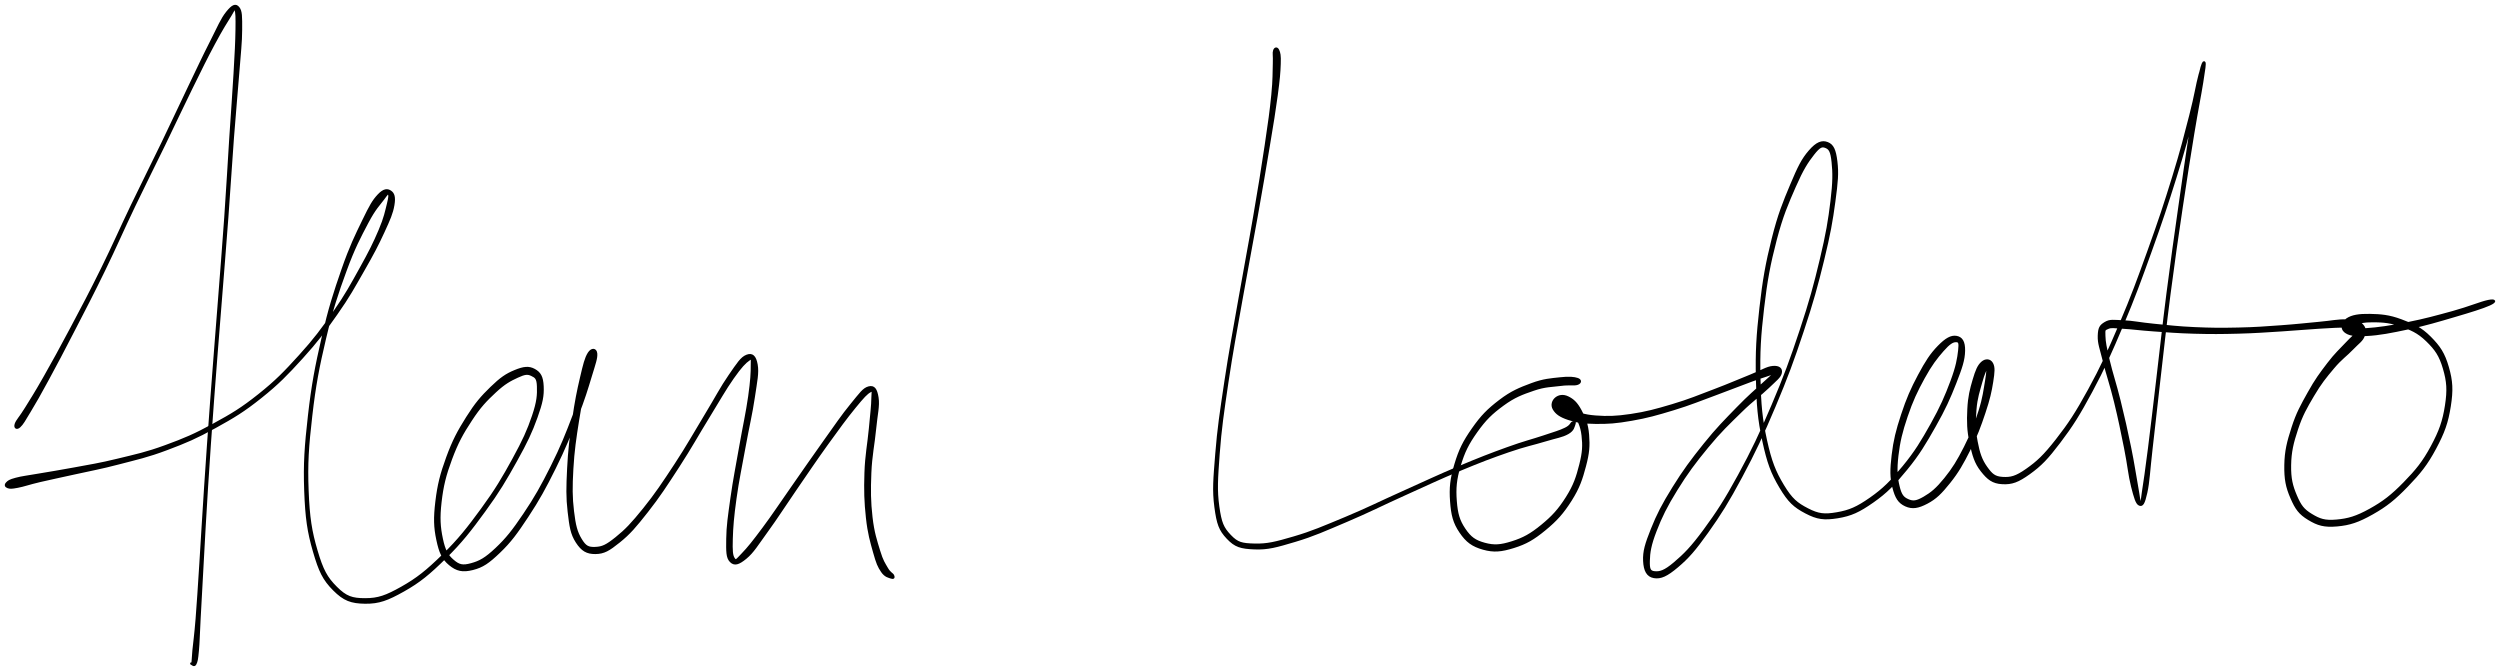 <svg xmlns="http://www.w3.org/2000/svg" id="canvas" viewBox="284.193 230.037 1302.352 349.516"><path d="M 294.39,452.28 C 295.91 450.91, 296.94 449.00, 299.90 444.06 C 302.87 439.13, 304.63 436.07, 309.22 427.61 C 313.81 419.15, 316.97 413.15, 322.83 401.78 C 328.69 390.41, 332.26 383.64, 338.52 370.77 C 344.78 357.90, 347.86 350.52, 354.13 337.43 C 360.40 324.34, 363.91 317.57, 369.86 305.32 C 375.81 293.07, 378.72 286.68, 383.89 276.19 C 389.05 265.69, 391.58 260.52, 395.69 252.84 C 399.80 245.17, 402.21 241.40, 404.44 237.83 C 406.67 234.27, 406.23 233.50, 406.82 235.03 C 407.40 236.57, 407.45 238.82, 407.36 245.50 C 407.26 252.18, 406.98 257.17, 406.34 268.43 C 405.69 279.69, 405.10 286.85, 404.13 301.81 C 403.16 316.76, 402.74 325.62, 401.51 343.21 C 400.28 360.81, 399.43 370.82, 397.97 389.80 C 396.52 408.77, 395.62 419.24, 394.23 438.08 C 392.83 456.91, 392.14 466.93, 391.00 483.98 C 389.86 501.04, 389.43 509.67, 388.55 523.36 C 387.66 537.04, 387.30 543.32, 386.58 552.41 C 385.85 561.49, 385.36 564.18, 384.92 568.78 C 384.49 573.37, 384.61 574.06, 384.41 575.39 C 384.21 576.72, 384.03 575.32, 383.93 575.42 C 383.84 575.53, 383.52 575.83, 383.94 575.93 C 384.36 576.02, 385.36 577.30, 386.03 575.91 C 386.71 574.53, 386.89 573.68, 387.32 569.00 C 387.76 564.32, 387.71 561.63, 388.21 552.51 C 388.70 543.40, 389.02 537.13, 389.80 523.43 C 390.57 509.74, 390.98 501.11, 392.07 484.05 C 393.16 466.99, 393.85 456.99, 395.24 438.15 C 396.62 419.32, 397.52 408.85, 399.01 389.88 C 400.50 370.90, 401.36 360.89, 402.67 343.30 C 403.98 325.70, 404.44 316.86, 405.57 301.91 C 406.70 286.96, 407.45 279.84, 408.31 268.56 C 409.16 257.28, 409.83 252.43, 409.85 245.52 C 409.88 238.62, 409.92 235.85, 408.44 234.03 C 406.96 232.21, 405.35 232.83, 402.46 236.41 C 399.56 240.00, 397.97 244.13, 393.98 251.95 C 389.99 259.78, 387.60 264.97, 382.53 275.53 C 377.46 286.08, 374.56 292.46, 368.64 304.73 C 362.72 316.99, 359.22 323.78, 352.93 336.86 C 346.65 349.94, 343.55 357.31, 337.22 370.13 C 330.89 382.96, 327.28 389.69, 321.30 400.98 C 315.31 412.26, 312.03 418.20, 307.30 426.55 C 302.57 434.89, 300.63 437.81, 297.63 442.69 C 294.64 447.56, 292.99 449.01, 292.34 450.93 C 291.69 452.85, 292.88 453.65, 294.39 452.28" style="stroke: black; fill: black;"/><path d="M 288.23,483.85 C 289.37 484.24, 290.01 484.31, 293.38 483.67 C 296.75 483.04, 299.07 482.08, 305.08 480.67 C 311.09 479.26, 315.26 478.45, 323.43 476.62 C 331.60 474.79, 336.42 474.01, 345.93 471.51 C 355.44 469.01, 360.93 467.89, 370.98 464.11 C 381.04 460.34, 386.38 458.06, 396.20 452.64 C 406.01 447.22, 411.01 444.24, 420.07 437.01 C 429.12 429.77, 433.57 425.15, 441.47 416.47 C 449.36 407.78, 453.11 402.72, 459.53 393.58 C 465.96 384.44, 468.71 379.29, 473.59 370.77 C 478.48 362.24, 480.84 357.74, 483.96 350.97 C 487.07 344.20, 488.43 341.15, 489.16 336.91 C 489.90 332.67, 489.20 330.83, 487.64 329.78 C 486.09 328.72, 484.23 328.59, 481.37 331.63 C 478.52 334.67, 477.12 337.22, 473.36 344.98 C 469.59 352.75, 466.79 358.31, 462.56 370.48 C 458.34 382.64, 455.74 390.61, 452.25 405.82 C 448.76 421.03, 446.93 430.55, 445.11 446.53 C 443.30 462.50, 442.64 471.54, 443.16 485.70 C 443.68 499.87, 444.73 507.03, 447.72 517.34 C 450.70 527.65, 452.78 531.93, 458.11 537.27 C 463.44 542.61, 467.12 543.95, 474.38 544.05 C 481.64 544.14, 486.05 542.43, 494.41 537.74 C 502.76 533.05, 507.74 528.89, 516.17 520.59 C 524.61 512.28, 529.21 506.31, 536.59 496.20 C 543.97 486.10, 547.65 479.81, 553.07 470.06 C 558.50 460.30, 560.94 455.18, 563.72 447.42 C 566.49 439.67, 567.15 436.23, 566.93 431.28 C 566.70 426.33, 565.48 424.28, 562.59 422.68 C 559.69 421.07, 556.96 421.41, 552.45 423.27 C 547.94 425.12, 545.03 427.12, 540.04 431.97 C 535.05 436.82, 532.06 440.25, 527.48 447.53 C 522.90 454.80, 520.32 459.60, 517.12 468.35 C 513.92 477.10, 512.52 482.69, 511.49 491.27 C 510.46 499.85, 510.59 504.69, 511.99 511.25 C 513.38 517.82, 514.79 521.04, 518.47 524.09 C 522.15 527.14, 525.20 527.81, 530.38 526.52 C 535.55 525.23, 538.62 523.11, 544.34 517.62 C 550.06 512.13, 553.21 507.81, 558.99 499.06 C 564.77 490.31, 568.08 484.24, 573.23 473.89 C 578.38 463.53, 580.99 456.88, 584.75 447.29 C 588.51 437.69, 590.02 432.55, 592.03 425.92 C 594.05 419.30, 595.07 416.54, 594.84 414.16 C 594.60 411.78, 592.45 411.50, 590.85 414.03 C 589.24 416.57, 588.44 419.91, 586.82 426.83 C 585.20 433.74, 584.09 439.14, 582.75 448.60 C 581.41 458.07, 580.59 464.57, 580.12 474.18 C 579.65 483.79, 579.50 489.01, 580.40 496.66 C 581.30 504.31, 581.81 508.12, 584.60 512.42 C 587.40 516.73, 589.94 518.21, 594.37 518.17 C 598.80 518.14, 601.36 516.59, 606.75 512.25 C 612.15 507.92, 615.16 504.35, 621.34 496.50 C 627.52 488.65, 631.27 482.83, 637.66 473.00 C 644.05 463.17, 647.62 456.57, 653.29 447.36 C 658.96 438.15, 661.81 432.93, 666.01 426.95 C 670.21 420.98, 672.35 418.82, 674.30 417.48 C 676.26 416.14, 675.76 416.41, 675.78 420.24 C 675.81 424.08, 675.61 428.24, 674.42 436.66 C 673.23 445.09, 671.67 451.83, 669.82 462.37 C 667.98 472.92, 666.57 479.71, 665.21 489.39 C 663.85 499.06, 663.09 504.14, 663.01 510.75 C 662.93 517.36, 662.86 520.46, 664.80 522.46 C 666.74 524.45, 668.90 523.88, 672.70 520.73 C 676.51 517.59, 678.63 513.86, 683.82 506.72 C 689.01 499.59, 692.41 494.11, 698.65 485.06 C 704.90 476.00, 708.88 470.01, 715.04 461.45 C 721.20 452.90, 724.95 447.78, 729.44 442.28 C 733.94 436.77, 735.69 434.91, 737.52 433.93 C 739.36 432.96, 738.66 433.49, 738.61 437.39 C 738.57 441.28, 738.02 445.61, 737.30 453.41 C 736.58 461.20, 735.31 467.10, 735.01 476.36 C 734.70 485.62, 734.88 491.43, 735.78 499.72 C 736.68 508.01, 737.96 512.20, 739.53 517.81 C 741.10 523.42, 741.83 525.13, 743.63 527.77 C 745.43 530.41, 747.35 530.58, 748.53 531.00 C 749.70 531.42, 749.96 530.83, 749.52 529.85 C 749.07 528.87, 747.75 528.67, 746.29 526.10 C 744.83 523.54, 743.83 522.36, 742.22 517.03 C 740.61 511.70, 739.15 507.56, 738.23 499.45 C 737.31 491.34, 737.25 485.61, 737.62 476.46 C 737.99 467.30, 739.35 461.53, 740.10 453.67 C 740.85 445.82, 742.06 441.55, 741.39 437.18 C 740.71 432.80, 739.48 431.09, 736.74 431.81 C 733.99 432.54, 732.32 435.11, 727.64 440.80 C 722.97 446.49, 719.52 451.65, 713.37 460.25 C 707.21 468.85, 703.17 474.82, 696.86 483.81 C 690.55 492.81, 687.01 498.26, 681.81 505.24 C 676.61 512.23, 673.93 515.58, 670.87 518.73 C 667.81 521.88, 667.60 522.60, 666.51 521.01 C 665.43 519.42, 665.27 517.06, 665.44 510.80 C 665.62 504.53, 666.04 499.29, 667.38 489.69 C 668.71 480.09, 670.20 473.31, 672.11 462.78 C 674.02 452.25, 675.67 445.58, 676.93 437.03 C 678.19 428.47, 679.16 424.34, 678.41 420.00 C 677.66 415.65, 676.03 414.18, 673.18 415.32 C 670.34 416.45, 668.49 419.47, 664.19 425.68 C 659.88 431.89, 657.28 437.11, 651.66 446.36 C 646.03 455.61, 642.46 462.19, 636.05 471.95 C 629.65 481.70, 625.81 487.47, 619.63 495.14 C 613.45 502.80, 610.23 506.21, 605.16 510.27 C 600.10 514.33, 597.98 515.29, 594.31 515.44 C 590.63 515.59, 589.11 514.85, 586.80 511.04 C 584.48 507.23, 583.61 503.73, 582.73 496.38 C 581.85 489.03, 581.86 483.77, 582.39 474.30 C 582.92 464.82, 583.90 458.35, 585.38 449.00 C 586.85 439.65, 588.08 434.29, 589.76 427.54 C 591.44 420.78, 593.20 417.97, 593.77 415.23 C 594.33 412.50, 593.39 411.87, 592.58 413.87 C 591.78 415.87, 591.67 418.69, 589.74 425.23 C 587.81 431.78, 586.58 437.02, 582.94 446.58 C 579.30 456.15, 576.68 462.79, 571.55 473.05 C 566.41 483.31, 563.04 489.34, 557.26 497.90 C 551.48 506.47, 548.18 510.66, 542.67 515.86 C 537.15 521.06, 534.18 522.68, 529.69 523.91 C 525.20 525.15, 523.26 524.67, 520.21 522.03 C 517.15 519.40, 515.71 516.84, 514.42 510.74 C 513.13 504.64, 512.78 499.85, 513.74 491.53 C 514.70 483.21, 516.05 477.66, 519.22 469.13 C 522.40 460.60, 525.01 455.88, 529.60 448.89 C 534.18 441.89, 537.29 438.67, 542.13 434.16 C 546.96 429.65, 549.97 428.08, 553.78 426.33 C 557.58 424.58, 559.03 424.42, 561.15 425.43 C 563.28 426.44, 564.26 427.11, 564.39 431.38 C 564.53 435.65, 564.38 439.19, 561.81 446.76 C 559.25 454.33, 556.88 459.53, 551.57 469.23 C 546.26 478.92, 542.58 485.20, 535.25 495.22 C 527.93 505.24, 523.29 511.15, 514.94 519.33 C 506.58 527.50, 501.59 531.52, 493.48 536.09 C 485.37 540.65, 481.23 542.16, 474.40 542.15 C 467.57 542.15, 464.38 541.10, 459.33 536.05 C 454.28 531.01, 452.11 527.00, 449.14 516.92 C 446.17 506.84, 445.03 499.70, 444.48 485.65 C 443.92 471.60, 444.55 462.57, 446.38 446.67 C 448.21 430.77, 450.04 421.26, 453.61 406.14 C 457.19 391.02, 459.86 383.08, 464.25 371.07 C 468.64 359.07, 471.64 353.57, 475.56 346.10 C 479.49 338.63, 481.66 336.74, 483.88 333.73 C 486.09 330.73, 486.18 330.55, 486.65 331.06 C 487.12 331.57, 487.18 332.50, 486.23 336.29 C 485.27 340.09, 484.73 343.34, 481.88 350.05 C 479.03 356.77, 476.73 361.35, 471.99 369.86 C 467.25 378.38, 464.52 383.52, 458.18 392.63 C 451.84 401.74, 448.11 406.77, 440.29 415.40 C 432.47 424.02, 428.05 428.60, 419.07 435.76 C 410.09 442.91, 405.14 445.85, 395.39 451.18 C 385.65 456.51, 380.35 458.75, 370.35 462.41 C 360.36 466.07, 354.91 467.16, 345.41 469.48 C 335.92 471.81, 331.10 472.48, 322.89 474.03 C 314.69 475.58, 310.47 476.16, 304.38 477.23 C 298.28 478.31, 295.74 478.51, 292.41 479.41 C 289.07 480.30, 288.53 480.83, 287.69 481.72 C 286.86 482.60, 287.09 483.46, 288.23 483.85" style="stroke: black; fill: black;"/><path d="M 947.90,256.35 C 947.42 257.75, 947.93 258.63, 947.75 263.25 C 947.56 267.87, 947.81 270.92, 946.96 279.45 C 946.11 287.98, 945.39 293.19, 943.49 305.89 C 941.60 318.60, 940.22 327.02, 937.49 342.99 C 934.75 358.97, 932.83 368.61, 929.83 385.78 C 926.83 402.95, 924.92 412.72, 922.50 428.84 C 920.09 444.96, 918.81 453.31, 917.77 466.37 C 916.73 479.44, 916.13 485.37, 917.31 494.17 C 918.48 502.97, 919.58 506.06, 923.64 510.37 C 927.71 514.69, 930.61 515.45, 937.64 515.75 C 944.67 516.05, 949.15 514.73, 958.79 511.86 C 968.44 508.99, 974.49 506.20, 985.87 501.38 C 997.25 496.56, 1003.92 493.07, 1015.69 487.77 C 1027.45 482.47, 1033.84 479.39, 1044.69 474.88 C 1055.55 470.36, 1061.09 468.26, 1069.95 465.20 C 1078.81 462.14, 1082.81 461.47, 1089.00 459.58 C 1095.20 457.70, 1097.83 457.48, 1100.92 455.76 C 1104.01 454.04, 1103.94 452.13, 1104.44 450.99 C 1104.94 449.85, 1104.38 449.60, 1103.42 450.06 C 1102.46 450.52, 1102.66 451.83, 1099.64 453.29 C 1096.61 454.76, 1094.35 455.33, 1088.29 457.37 C 1082.24 459.40, 1078.19 460.28, 1069.35 463.49 C 1060.50 466.69, 1054.94 468.84, 1044.08 473.40 C 1033.21 477.97, 1026.81 481.05, 1015.04 486.33 C 1003.26 491.60, 996.55 495.05, 985.19 499.78 C 973.83 504.50, 967.73 507.19, 958.23 509.97 C 948.74 512.75, 944.35 513.87, 937.71 513.69 C 931.07 513.51, 928.79 513.01, 925.03 509.06 C 921.27 505.11, 920.08 502.47, 918.90 493.95 C 917.71 485.43, 918.14 479.46, 919.09 466.47 C 920.05 453.48, 921.29 445.11, 923.67 429.01 C 926.06 412.92, 927.97 403.14, 931.00 385.98 C 934.03 368.83, 935.97 359.19, 938.81 343.22 C 941.64 327.26, 943.08 318.86, 945.19 306.16 C 947.29 293.46, 948.17 288.29, 949.32 279.73 C 950.46 271.17, 950.73 268.06, 950.89 263.37 C 951.06 258.67, 950.72 257.66, 950.12 256.25 C 949.52 254.85, 948.37 254.95, 947.90 256.35" style="stroke: black; fill: black;"/><path d="M 1105.97,427.41 C 1104.15 426.82, 1101.70 426.53, 1096.92 427.07 C 1092.14 427.60, 1088.36 427.76, 1082.08 430.10 C 1075.80 432.44, 1071.66 434.09, 1065.52 438.76 C 1059.38 443.44, 1056.02 446.83, 1051.38 453.47 C 1046.74 460.11, 1044.59 464.39, 1042.33 471.94 C 1040.07 479.50, 1039.57 484.19, 1040.09 491.24 C 1040.61 498.30, 1041.58 502.29, 1044.93 507.22 C 1048.28 512.16, 1051.30 514.34, 1056.86 515.91 C 1062.42 517.47, 1066.30 517.05, 1072.72 515.05 C 1079.15 513.05, 1083.03 510.79, 1088.98 505.90 C 1094.94 501.00, 1098.33 497.21, 1102.52 490.59 C 1106.70 483.97, 1108.12 479.59, 1109.92 472.79 C 1111.73 465.99, 1111.99 462.38, 1111.53 456.59 C 1111.06 450.80, 1109.69 447.76, 1107.59 443.84 C 1105.49 439.92, 1103.61 438.27, 1101.03 437.00 C 1098.45 435.73, 1096.18 436.26, 1094.69 437.49 C 1093.20 438.72, 1092.28 441.00, 1093.58 443.17 C 1094.88 445.34, 1096.86 446.88, 1101.20 448.32 C 1105.54 449.76, 1108.69 450.28, 1115.28 450.37 C 1121.88 450.46, 1126.02 450.18, 1134.17 448.75 C 1142.33 447.33, 1147.28 445.92, 1156.07 443.25 C 1164.86 440.57, 1169.95 438.39, 1178.12 435.40 C 1186.30 432.40, 1190.88 430.49, 1196.95 428.28 C 1203.02 426.08, 1205.86 425.35, 1208.46 424.37 C 1211.06 423.38, 1211.02 422.32, 1209.94 423.35 C 1208.85 424.38, 1207.18 425.69, 1203.04 429.53 C 1198.90 433.37, 1195.44 436.16, 1189.25 442.55 C 1183.06 448.94, 1178.77 453.16, 1172.09 461.48 C 1165.41 469.79, 1161.34 475.27, 1155.85 484.12 C 1150.36 492.98, 1147.70 498.13, 1144.66 505.76 C 1141.62 513.39, 1140.41 517.28, 1140.65 522.27 C 1140.89 527.27, 1142.39 530.14, 1145.86 530.72 C 1149.34 531.30, 1152.46 529.88, 1158.02 525.18 C 1163.58 520.48, 1166.99 516.59, 1173.65 507.24 C 1180.31 497.88, 1184.32 491.51, 1191.32 478.41 C 1198.33 465.31, 1202.27 456.89, 1208.67 441.72 C 1215.07 426.55, 1218.27 417.82, 1223.33 402.58 C 1228.39 387.34, 1230.66 379.04, 1233.96 365.53 C 1237.25 352.02, 1238.44 345.28, 1239.82 335.02 C 1241.21 324.75, 1241.61 320.31, 1240.88 314.21 C 1240.15 308.11, 1238.98 305.62, 1236.18 304.52 C 1233.37 303.42, 1230.65 304.37, 1226.87 308.73 C 1223.09 313.08, 1221.12 317.15, 1217.27 326.31 C 1213.42 335.47, 1210.82 341.73, 1207.61 354.54 C 1204.41 367.35, 1202.89 375.84, 1201.25 390.37 C 1199.60 404.90, 1199.10 413.34, 1199.40 427.20 C 1199.70 441.07, 1200.30 448.37, 1202.74 459.70 C 1205.18 471.02, 1207.16 476.37, 1211.60 483.84 C 1216.04 491.32, 1218.95 493.94, 1224.93 497.07 C 1230.91 500.21, 1234.51 500.65, 1241.49 499.53 C 1248.46 498.40, 1252.64 496.45, 1259.81 491.43 C 1266.97 486.42, 1270.86 482.32, 1277.32 474.45 C 1283.78 466.57, 1287.00 461.05, 1292.11 452.06 C 1297.21 443.07, 1299.78 437.36, 1302.84 429.51 C 1305.90 421.66, 1307.30 417.60, 1307.40 412.79 C 1307.51 407.99, 1306.02 405.94, 1303.35 405.49 C 1300.67 405.04, 1297.94 406.54, 1294.03 410.55 C 1290.12 414.56, 1287.62 418.42, 1283.82 425.54 C 1280.02 432.65, 1277.77 437.79, 1275.03 446.10 C 1272.29 454.42, 1271.03 459.53, 1270.13 467.11 C 1269.23 474.70, 1269.17 478.77, 1270.52 484.02 C 1271.88 489.27, 1273.40 491.77, 1276.90 493.36 C 1280.41 494.95, 1283.48 494.39, 1288.05 491.98 C 1292.61 489.57, 1295.31 486.85, 1299.74 481.32 C 1304.16 475.78, 1306.53 471.57, 1310.18 464.31 C 1313.83 457.06, 1315.63 452.13, 1318.00 445.04 C 1320.37 437.96, 1321.25 434.03, 1322.05 428.90 C 1322.85 423.78, 1323.06 421.43, 1322.00 419.42 C 1320.93 417.41, 1318.66 417.15, 1316.72 418.84 C 1314.78 420.54, 1313.75 423.04, 1312.31 427.91 C 1310.87 432.78, 1309.86 436.63, 1309.54 443.20 C 1309.22 449.76, 1309.31 454.31, 1310.70 460.73 C 1312.09 467.15, 1313.17 471.09, 1316.49 475.30 C 1319.80 479.51, 1322.30 481.51, 1327.27 481.78 C 1332.25 482.04, 1335.39 480.91, 1341.36 476.63 C 1347.32 472.34, 1350.63 468.90, 1357.11 460.36 C 1363.59 451.81, 1367.19 446.10, 1373.74 433.91 C 1380.29 421.72, 1383.68 414.01, 1389.86 399.41 C 1396.03 384.80, 1399.11 376.25, 1404.63 360.91 C 1410.15 345.57, 1413.06 336.77, 1417.47 322.69 C 1421.88 308.61, 1423.79 301.18, 1426.68 290.51 C 1429.58 279.84, 1430.87 274.96, 1431.95 269.37 C 1433.02 263.77, 1432.58 261.89, 1432.06 262.55 C 1431.54 263.21, 1430.73 265.31, 1429.34 272.65 C 1427.95 280.00, 1427.07 286.22, 1425.09 299.29 C 1423.11 312.36, 1421.79 321.27, 1419.43 338.00 C 1417.07 354.72, 1415.56 365.09, 1413.28 382.92 C 1411.00 400.75, 1409.96 411.01, 1408.03 427.15 C 1406.10 443.29, 1405.15 451.79, 1403.65 463.62 C 1402.14 475.45, 1401.38 480.59, 1400.50 486.28 C 1399.62 491.98, 1399.86 492.77, 1399.25 492.08 C 1398.63 491.38, 1398.50 488.62, 1397.43 482.81 C 1396.35 477.00, 1395.68 471.83, 1393.87 463.02 C 1392.07 454.21, 1390.63 447.82, 1388.40 438.77 C 1386.17 429.72, 1384.31 424.52, 1382.73 417.76 C 1381.15 411.00, 1380.59 408.34, 1380.50 404.98 C 1380.41 401.61, 1380.37 401.78, 1382.29 400.94 C 1384.20 400.11, 1385.33 400.56, 1390.08 400.81 C 1394.83 401.06, 1398.58 401.66, 1406.02 402.18 C 1413.46 402.69, 1418.42 403.15, 1427.28 403.39 C 1436.14 403.63, 1441.21 403.60, 1450.31 403.36 C 1459.41 403.12, 1464.40 402.70, 1472.79 402.19 C 1481.18 401.67, 1485.55 401.18, 1492.27 400.79 C 1498.99 400.40, 1502.30 400.15, 1506.39 400.23 C 1510.49 400.30, 1511.58 400.57, 1512.74 401.16 C 1513.90 401.74, 1513.45 401.60, 1512.20 403.13 C 1510.96 404.67, 1509.55 405.57, 1506.51 408.84 C 1503.46 412.10, 1500.91 414.31, 1496.98 419.46 C 1493.04 424.62, 1490.54 427.96, 1486.84 434.62 C 1483.13 441.27, 1480.88 445.20, 1478.45 452.74 C 1476.02 460.29, 1474.80 465.00, 1474.68 472.34 C 1474.56 479.68, 1475.40 483.79, 1477.85 489.42 C 1480.29 495.06, 1482.14 497.64, 1486.90 500.51 C 1491.65 503.38, 1495.00 504.37, 1501.62 503.79 C 1508.24 503.20, 1512.70 501.71, 1520.01 497.59 C 1527.33 493.46, 1531.65 489.96, 1538.20 483.18 C 1544.75 476.39, 1548.34 471.96, 1552.78 463.65 C 1557.23 455.35, 1559.10 450.12, 1560.42 441.66 C 1561.75 433.20, 1561.48 428.54, 1559.42 421.36 C 1557.36 414.18, 1555.00 410.66, 1550.12 405.76 C 1545.24 400.85, 1541.29 399.17, 1535.01 396.83 C 1528.74 394.48, 1524.38 394.16, 1518.75 394.05 C 1513.11 393.94, 1509.45 394.55, 1506.85 396.29 C 1504.25 398.03, 1503.72 401.09, 1505.75 402.75 C 1507.78 404.41, 1510.37 404.92, 1517.02 404.59 C 1523.66 404.26, 1529.84 403.05, 1538.96 401.09 C 1548.08 399.13, 1554.20 397.28, 1562.62 394.80 C 1571.04 392.33, 1577.51 390.34, 1581.08 388.73 C 1584.64 387.13, 1584.27 386.02, 1580.45 386.78 C 1576.63 387.54, 1570.39 390.23, 1561.98 392.54 C 1553.57 394.85, 1547.42 396.56, 1538.40 398.35 C 1529.37 400.14, 1523.11 401.07, 1516.84 401.48 C 1510.56 401.89, 1508.70 400.78, 1507.02 400.41 C 1505.34 400.05, 1506.10 400.25, 1508.44 399.66 C 1510.78 399.07, 1513.60 397.52, 1518.73 397.47 C 1523.86 397.42, 1528.15 397.41, 1534.09 399.42 C 1540.03 401.42, 1543.79 402.96, 1548.43 407.47 C 1553.07 411.98, 1555.31 415.20, 1557.29 421.97 C 1559.28 428.75, 1559.62 433.20, 1558.36 441.34 C 1557.09 449.48, 1555.30 454.61, 1550.96 462.67 C 1546.62 470.74, 1543.06 475.09, 1536.64 481.66 C 1530.21 488.22, 1525.89 491.58, 1518.84 495.49 C 1511.79 499.40, 1507.50 500.65, 1501.39 501.19 C 1495.28 501.74, 1492.52 500.76, 1488.30 498.19 C 1484.08 495.63, 1482.52 493.52, 1480.31 488.36 C 1478.10 483.20, 1477.13 479.35, 1477.24 472.38 C 1477.36 465.42, 1478.46 460.81, 1480.87 453.53 C 1483.28 446.26, 1485.51 442.39, 1489.28 436.02 C 1493.04 429.64, 1495.62 426.49, 1499.70 421.65 C 1503.77 416.80, 1506.47 415.14, 1509.65 411.80 C 1512.84 408.46, 1514.68 407.53, 1515.62 404.95 C 1516.57 402.38, 1516.21 400.53, 1514.38 398.92 C 1512.55 397.31, 1510.94 397.05, 1506.48 396.90 C 1502.02 396.76, 1498.84 397.59, 1492.08 398.20 C 1485.31 398.81, 1481.01 399.36, 1472.64 399.96 C 1464.28 400.55, 1459.31 400.97, 1450.26 401.16 C 1441.20 401.36, 1436.17 401.33, 1427.37 400.93 C 1418.57 400.54, 1413.70 399.90, 1406.27 399.18 C 1398.84 398.47, 1395.32 397.56, 1390.23 397.37 C 1385.15 397.17, 1383.40 396.70, 1380.85 398.22 C 1378.30 399.74, 1377.62 400.93, 1377.49 404.96 C 1377.35 408.99, 1378.50 411.49, 1380.19 418.37 C 1381.89 425.25, 1383.77 430.33, 1385.97 439.37 C 1388.18 448.40, 1389.45 454.76, 1391.22 463.56 C 1392.99 472.36, 1393.33 477.50, 1394.82 483.38 C 1396.32 489.26, 1397.18 492.31, 1398.68 492.96 C 1400.19 493.61, 1401.06 492.46, 1402.34 486.63 C 1403.61 480.79, 1403.70 475.66, 1405.07 463.79 C 1406.45 451.93, 1407.34 443.44, 1409.21 427.29 C 1411.09 411.15, 1412.13 400.89, 1414.44 383.07 C 1416.75 365.25, 1418.29 354.89, 1420.76 338.19 C 1423.24 321.49, 1424.68 312.60, 1426.81 299.56 C 1428.95 286.53, 1430.28 280.40, 1431.45 273.02 C 1432.62 265.64, 1432.95 263.47, 1432.66 262.64 C 1432.37 261.82, 1431.50 263.42, 1430.01 268.91 C 1428.51 274.41, 1427.92 279.43, 1425.17 290.11 C 1422.42 300.79, 1420.58 308.23, 1416.24 322.31 C 1411.90 336.39, 1409.00 345.18, 1403.48 360.50 C 1397.97 375.82, 1394.88 384.36, 1388.66 398.90 C 1382.44 413.43, 1379.01 421.13, 1372.39 433.18 C 1365.78 445.24, 1362.07 450.89, 1355.59 459.18 C 1349.10 467.48, 1345.60 470.72, 1339.97 474.67 C 1334.34 478.63, 1331.63 479.22, 1327.43 478.97 C 1323.22 478.72, 1321.65 477.22, 1318.95 473.44 C 1316.26 469.66, 1315.07 466.08, 1313.94 460.08 C 1312.81 454.08, 1312.83 449.64, 1313.32 443.44 C 1313.80 437.23, 1315.15 433.58, 1316.37 429.06 C 1317.58 424.53, 1318.75 422.61, 1319.39 420.81 C 1320.03 419.01, 1319.68 418.57, 1319.56 420.08 C 1319.45 421.59, 1319.64 423.54, 1318.80 428.36 C 1317.96 433.18, 1317.57 437.24, 1315.36 444.18 C 1313.14 451.12, 1311.31 456.02, 1307.73 463.07 C 1304.14 470.13, 1301.66 474.22, 1297.42 479.44 C 1293.18 484.67, 1290.38 486.99, 1286.53 489.21 C 1282.68 491.43, 1280.82 491.72, 1278.17 490.54 C 1275.51 489.37, 1274.36 487.97, 1273.26 483.34 C 1272.16 478.72, 1271.83 474.70, 1272.67 467.41 C 1273.52 460.13, 1274.74 455.02, 1277.48 446.92 C 1280.22 438.82, 1282.61 433.77, 1286.37 426.92 C 1290.13 420.06, 1292.94 416.46, 1296.29 412.64 C 1299.64 408.82, 1301.42 407.81, 1303.11 407.80 C 1304.81 407.80, 1305.23 408.44, 1304.75 412.62 C 1304.28 416.80, 1303.60 421.01, 1300.72 428.70 C 1297.85 436.39, 1295.35 442.18, 1290.36 451.08 C 1285.37 459.97, 1282.11 465.44, 1275.76 473.16 C 1269.40 480.88, 1265.50 484.83, 1258.58 489.68 C 1251.65 494.52, 1247.67 496.26, 1241.13 497.38 C 1234.59 498.51, 1231.46 498.18, 1225.86 495.29 C 1220.25 492.40, 1217.42 490.13, 1213.09 482.95 C 1208.76 475.77, 1206.67 470.53, 1204.21 459.38 C 1201.76 448.22, 1201.10 440.94, 1200.80 427.17 C 1200.49 413.41, 1200.99 404.98, 1202.69 390.54 C 1204.38 376.09, 1205.96 367.64, 1209.27 354.96 C 1212.59 342.29, 1215.34 336.08, 1219.25 327.16 C 1223.16 318.23, 1225.61 314.44, 1228.83 310.35 C 1232.04 306.25, 1233.32 305.85, 1235.32 306.67 C 1237.32 307.49, 1238.24 308.81, 1238.83 314.44 C 1239.41 320.07, 1239.48 324.66, 1238.25 334.82 C 1237.02 344.97, 1235.90 351.75, 1232.69 365.22 C 1229.47 378.70, 1227.22 387.00, 1222.18 402.20 C 1217.14 417.40, 1213.94 426.12, 1207.51 441.23 C 1201.08 456.33, 1197.10 464.73, 1190.02 477.71 C 1182.94 490.69, 1178.82 496.99, 1172.11 506.13 C 1165.41 515.26, 1161.66 518.97, 1156.48 523.36 C 1151.30 527.76, 1148.87 528.32, 1146.21 528.10 C 1143.55 527.87, 1143.07 526.54, 1143.17 522.24 C 1143.27 517.93, 1143.83 513.98, 1146.71 506.56 C 1149.58 499.15, 1152.14 493.92, 1157.54 485.17 C 1162.95 476.42, 1167.02 470.96, 1173.74 462.81 C 1180.45 454.66, 1184.82 450.61, 1191.13 444.42 C 1197.43 438.23, 1201.11 435.89, 1205.27 431.88 C 1209.43 427.86, 1211.43 426.48, 1211.93 424.34 C 1212.42 422.20, 1210.96 420.89, 1207.76 421.16 C 1204.57 421.43, 1202.06 423.29, 1195.97 425.70 C 1189.88 428.11, 1185.43 430.15, 1177.31 433.22 C 1169.20 436.29, 1164.12 438.46, 1155.41 441.05 C 1146.70 443.65, 1141.75 444.99, 1133.76 446.18 C 1125.76 447.36, 1121.64 447.42, 1115.43 446.97 C 1109.22 446.52, 1106.44 445.24, 1102.71 443.91 C 1098.98 442.59, 1098.15 441.24, 1096.80 440.36 C 1095.44 439.49, 1095.53 439.45, 1095.93 439.54 C 1096.33 439.63, 1097.10 439.60, 1098.79 440.83 C 1100.48 442.06, 1102.40 442.47, 1104.36 445.68 C 1106.31 448.89, 1107.97 451.59, 1108.57 456.88 C 1109.18 462.17, 1109.02 465.66, 1107.38 472.13 C 1105.74 478.60, 1104.37 482.88, 1100.36 489.23 C 1096.35 495.58, 1093.02 499.23, 1087.33 503.87 C 1081.64 508.52, 1077.86 510.59, 1071.91 512.47 C 1065.97 514.35, 1062.54 514.62, 1057.59 513.27 C 1052.63 511.92, 1050.14 510.17, 1047.14 505.72 C 1044.14 501.28, 1043.11 497.67, 1042.61 491.06 C 1042.10 484.44, 1042.48 479.87, 1044.63 472.63 C 1046.79 465.39, 1048.87 461.21, 1053.37 454.87 C 1057.87 448.54, 1061.20 445.31, 1067.15 440.96 C 1073.11 436.60, 1077.11 435.16, 1083.15 433.09 C 1089.19 431.01, 1092.78 431.19, 1097.35 430.58 C 1101.92 429.97, 1104.27 430.67, 1106.00 430.03 C 1107.72 429.40, 1107.78 428.01, 1105.97 427.41" style="stroke: black; fill: black;"/></svg>